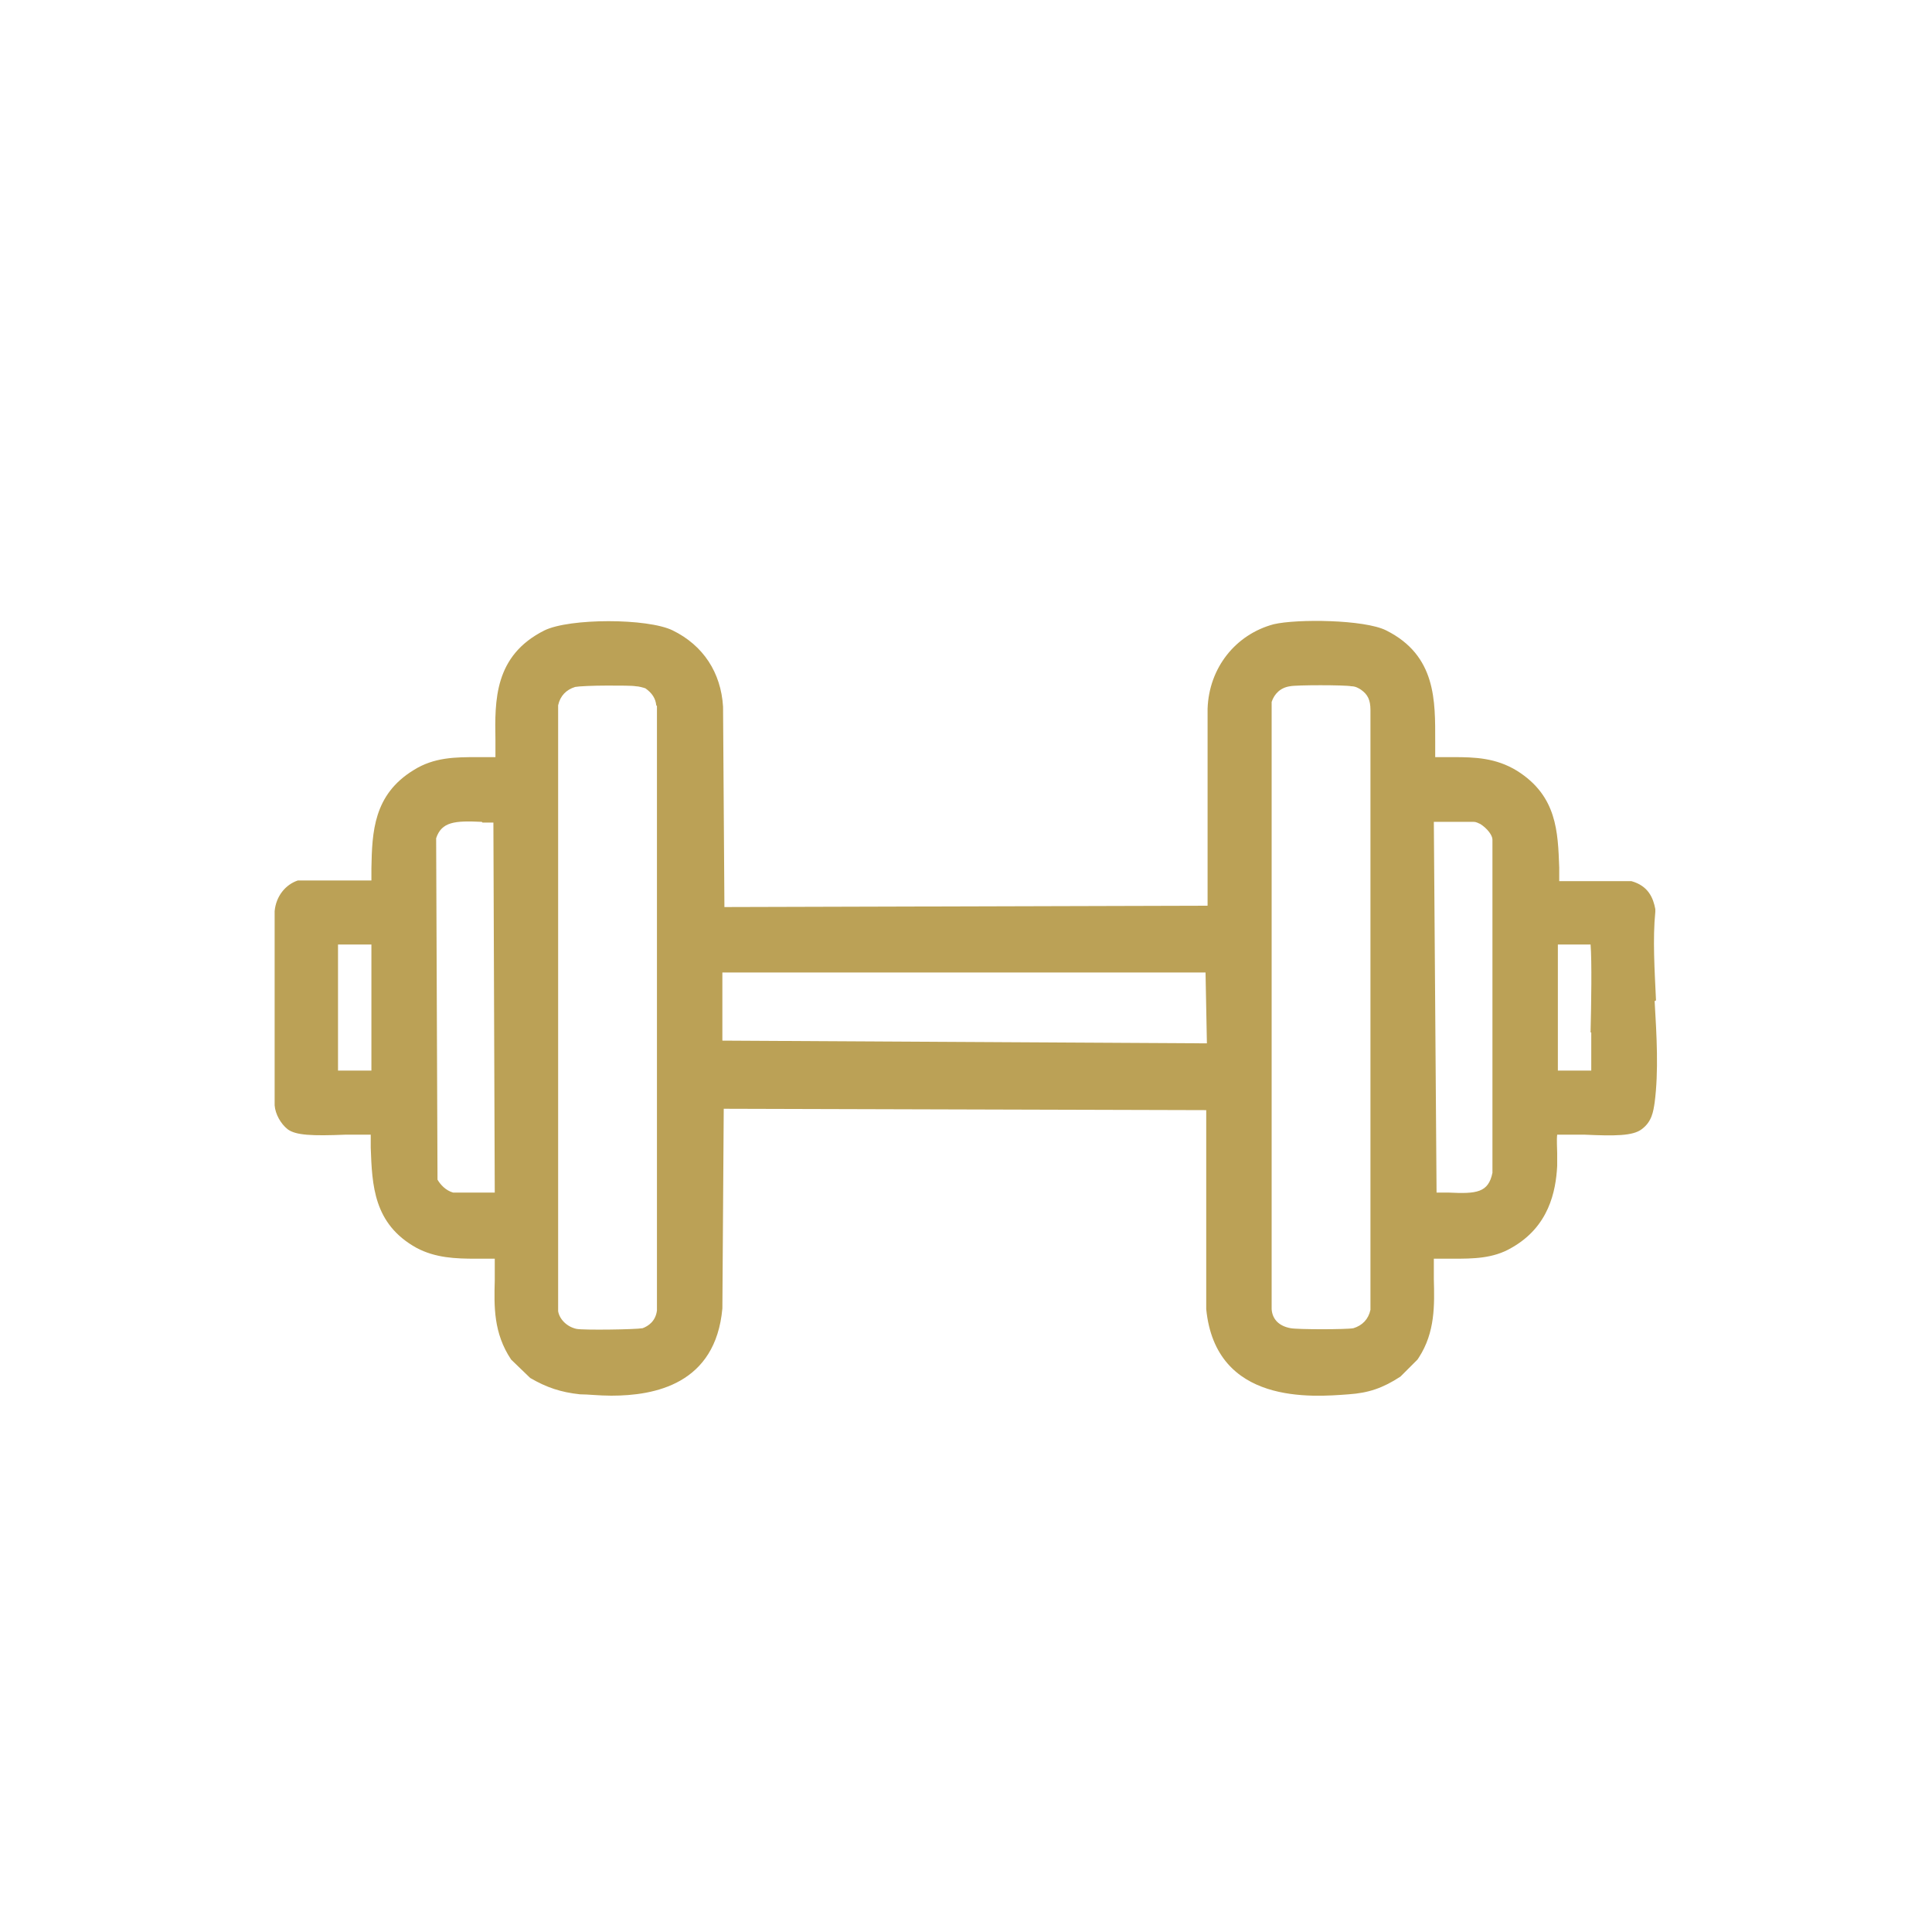 <?xml version="1.0" encoding="UTF-8"?>
<svg id="Capa_1" data-name="Capa 1" xmlns="http://www.w3.org/2000/svg" viewBox="0 0 28.35 28.35">
  <defs>
    <style>
      .cls-1 {
        fill: #bba156;
      }
    </style>
  </defs>
  <path class="cls-1" d="M24.3,14.68c-.02-.44-.05-.9-.01-1.3v-.02s0-.02,0-.02c-.03-.16-.1-.34-.35-.41h-1.06c0-.08,0-.14,0-.2-.02-.52-.03-1.05-.62-1.42-.31-.19-.62-.2-.93-.2-.09,0-.18,0-.27,0,0-.08,0-.16,0-.23,0-.59.02-1.26-.72-1.63-.32-.16-1.31-.17-1.65-.09-.56.15-.95.64-.97,1.24v2.89s-7.09.02-7.09.02l-.02-2.94c-.03-.5-.29-.9-.74-1.12-.37-.18-1.51-.18-1.88,0-.74.37-.73,1.03-.72,1.61,0,.08,0,.16,0,.25-.09,0-.18,0-.27,0-.31,0-.63,0-.93.19-.59.36-.61.91-.62,1.44,0,.06,0,.12,0,.18h-1.08c-.18.06-.32.23-.34.45v2.85c.01.13.09.27.19.35.12.09.36.1.85.08.13,0,.27,0,.37,0,0,.06,0,.13,0,.19.02.55.04,1.12.67,1.47.28.15.58.16.87.16.1,0,.19,0,.28,0,0,.11,0,.21,0,.32-.01.38-.02.77.24,1.16l.28.27c.24.14.45.21.73.24.12,0,.28.02.46.02.64,0,1.53-.17,1.63-1.28l.02-2.93,7.08.02v2.92c.14,1.41,1.56,1.29,2.09,1.25.29-.02.5-.09.76-.26l.25-.25.02-.03c.24-.37.23-.77.22-1.15,0-.1,0-.2,0-.3.09,0,.18,0,.28,0,.29,0,.59,0,.86-.16.55-.31.65-.83.67-1.2,0-.04,0-.11,0-.19,0-.07-.01-.19,0-.27.1,0,.26,0,.4,0,.44.02.71.02.84-.08.15-.11.17-.26.19-.39.06-.46.03-.98,0-1.49ZM23.35,15.15c0,.25,0,.44,0,.56h-.49v-1.85h.48c.02.24.01.88,0,1.29ZM21.62,12.06c.05,0,.07.02.1.03.11.07.18.17.18.23v4.89c-.06.29-.23.31-.64.29-.06,0-.12,0-.18,0l-.04-5.44c.17,0,.52,0,.57,0ZM19.83,10.07c.06,0,.11.03.14.05.1.07.14.15.14.3v8.8c-.03.14-.12.23-.25.27-.1.02-.82.02-.92,0-.17-.03-.27-.13-.28-.28v-8.91c.04-.12.13-.21.27-.23.09-.02.8-.02.9,0ZM17.71,15.31l-7.11-.04v-1h7.09s.02,1.04.02,1.04ZM9.64,10.36v8.87c-.02.16-.13.23-.21.26-.11.02-.87.03-.97.01-.14-.03-.25-.14-.27-.26v-8.89c.03-.14.12-.23.25-.27.05-.01.26-.02.47-.02.19,0,.37,0,.42.01.04,0,.11.02.14.03.1.07.15.15.16.25ZM7.08,12.07c.05,0,.11,0,.16,0l.02,5.43c-.18,0-.56,0-.61,0-.11-.03-.19-.12-.23-.19l-.02-5.01c.08-.24.27-.26.67-.24ZM5.45,13.86v1.85h-.49v-1.85h.49Z"/>
</svg>
